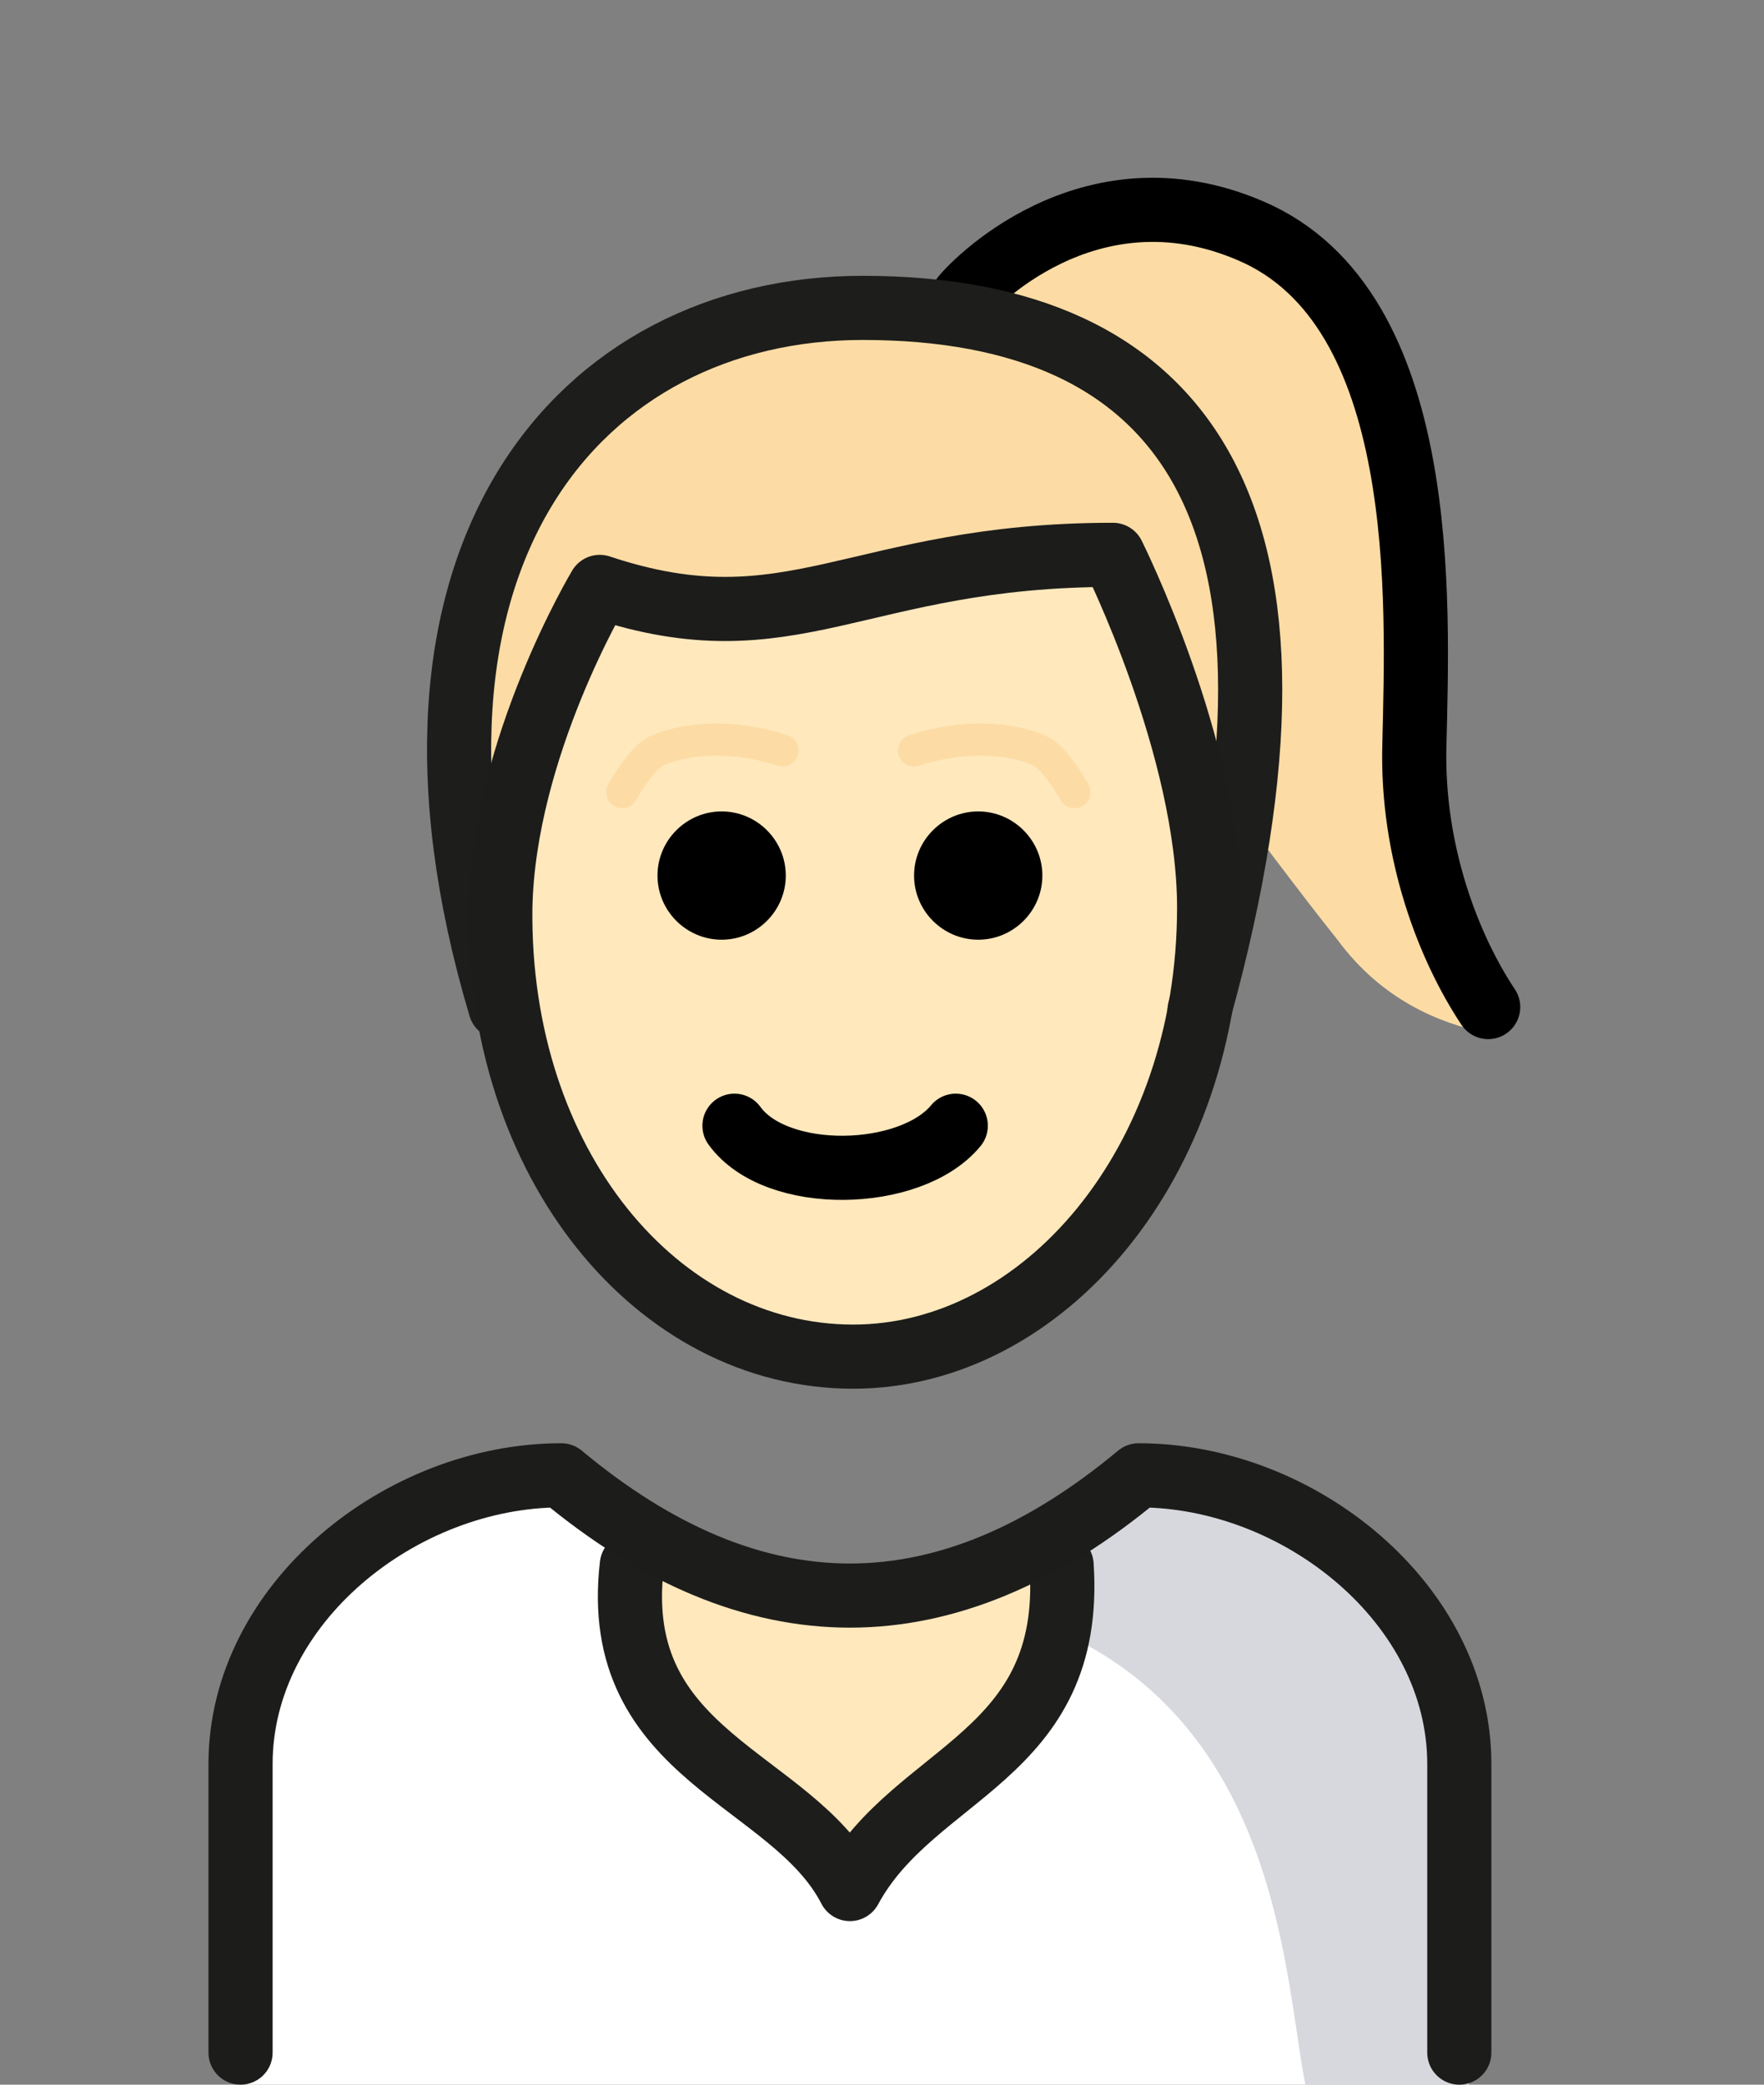 <?xml version="1.0" encoding="utf-8"?>
<!-- Generator: Adobe Illustrator 16.0.4, SVG Export Plug-In . SVG Version: 6.00 Build 0)  -->
<!DOCTYPE svg PUBLIC "-//W3C//DTD SVG 1.1//EN" "http://www.w3.org/Graphics/SVG/1.1/DTD/svg11.dtd">
<svg version="1.1" id="Ebene_1" xmlns="http://www.w3.org/2000/svg" xmlns:xlink="http://www.w3.org/1999/xlink" x="0px" y="0px"
	 width="55px" height="65px" viewBox="0 0 55 65" enable-background="new 0 0 55 65" xml:space="preserve">
<rect x="0" y="0" width="55" height="65" fill="#808080" stroke="none"/>
<path fill="#FCDCA4" d="M30,9.3c0.2-0.4,3.5-2.1,9-2.1c3.8,0,5.3,6.4,5,10.4c-0.2,3.1-0.5,3.1-0.5,7.5c0,0.8,0.1,1.7,0.4,2.6
	c0.2,0.8,0.8,3.1,2.4,4.5c-1.4-0.3-3.2-1-4.6-2.9c-1.2-1.5-2.6-3.4-3.3-4.3"/>
<path fill="none" stroke="#000000" stroke-width="2" stroke-linecap="round" stroke-linejoin="round" stroke-miterlimit="10" d="
	M30,9.3c0.2-0.3,3.9-4.3,9-2.1c5.6,2.4,5.2,11.6,5.1,16c-0.1,3.4,1.1,6.4,2.3,8.2"/>
<path fill="#FCDCA4" d="M16.2,33.2C12,16.1,17.8,9.7,26.6,9.7c10,0,15.5,7.3,11.1,22.9"/>
<path fill="#1C1C1B" d="M32.5,27.3c0,1.1-0.9,2-2,2c-1.1,0-2-0.9-2-2c0-1.1,0.9-2,2-2C31.6,25.3,32.5,26.2,32.5,27.3"/>
<path fill="#1C1C1B" d="M24.5,27.3c0,1.1-0.9,2-2,2c-1.1,0-2-0.9-2-2c0-1.1,0.9-2,2-2C23.6,25.3,24.5,26.2,24.5,27.3"/>
<path fill="#FFE8BC" d="M15.6,28.3c-0.1,8,4.1,14,11,14c7.1,0,11.1-6,11.1-14c0-5-3-10-3-10c-8,0-10,3-16,1
	C18.7,19.3,15.7,23.3,15.6,28.3"/>
<path d="M32.5,27.3c0,1.1-0.9,2-2,2c-1.1,0-2-0.9-2-2c0-1.1,0.9-2,2-2C31.6,25.3,32.5,26.2,32.5,27.3"/>
<path d="M24.5,27.3c0,1.1-0.9,2-2,2c-1.1,0-2-0.9-2-2c0-1.1,0.9-2,2-2C23.6,25.3,24.5,26.2,24.5,27.3"/>
<path fill="none" stroke="#1D1D1B" stroke-width="2" stroke-linecap="round" stroke-linejoin="round" stroke-miterlimit="10" d="
	M15.6,31.4C11.4,17.3,18.1,9.6,26.9,9.6c10,0,14.8,6.3,10.5,21.9"/>
<path fill="none" stroke="#1C1C1B" stroke-width="2" stroke-linejoin="round" d="M15.6,28.3c-0.1,8,4.9,14,11,14
	c5.9,0,11.1-6,11.1-14c0-5-3-11-3-11c-8,0-10,3-16,1C18.7,18.3,15.7,23.3,15.6,28.3z"/>
<path fill="#FFFFFF" d="M7.4,65v-9.8c0-5,5-9,10-9c6,5,12,5,18,0c5,0,10,4,10,9V65H7.4z"/>
<path fill="#D7D8DE" d="M35.8,46c-3.2,2.1-4.9,3-8.9,3.6C39.9,50,39.9,61,40.7,65h5.1C45.8,65,47.8,46,35.8,46"/>
<path fill="#FFE8BC" d="M19.7,48.8c-0.7,6,5,6.6,6.8,10.1c2-3.7,7-4.1,6.6-10.1"/>
<path fill="none" stroke="#1D1D1B" stroke-width="2" stroke-linecap="round" stroke-linejoin="round" stroke-miterlimit="10" d="
	M19.7,48.8c-0.7,6,5,6.6,6.8,10.1c2-3.7,7-4.1,6.6-10.1"/>
<path fill="none" stroke="#1C1C1B" stroke-width="2" stroke-linecap="round" stroke-linejoin="round" d="M7.5,64v-9c0-5,5-9,10-9
	c6,5,12,5,18,0c5,0,10,4,10,9v9"/>
<path fill="none" stroke="#FCDCA4" stroke-linecap="round" stroke-linejoin="round" stroke-miterlimit="10" d="M19.4,24.7
	c0,0,0.6-1.1,1.1-1.3c0.9-0.4,2.4-0.5,3.9,0"/>
<path fill="none" stroke="#FCDCA4" stroke-linecap="round" stroke-linejoin="round" stroke-miterlimit="10" d="M33.5,24.7
	c0,0-0.6-1.1-1.1-1.3c-0.9-0.4-2.4-0.5-3.9,0"/>
<path fill="none" stroke="#000000" stroke-width="2" stroke-linecap="round" stroke-linejoin="round" d="M22.9,35.1
	c1.3,1.8,5.5,1.7,6.9,0"/>
</svg>
